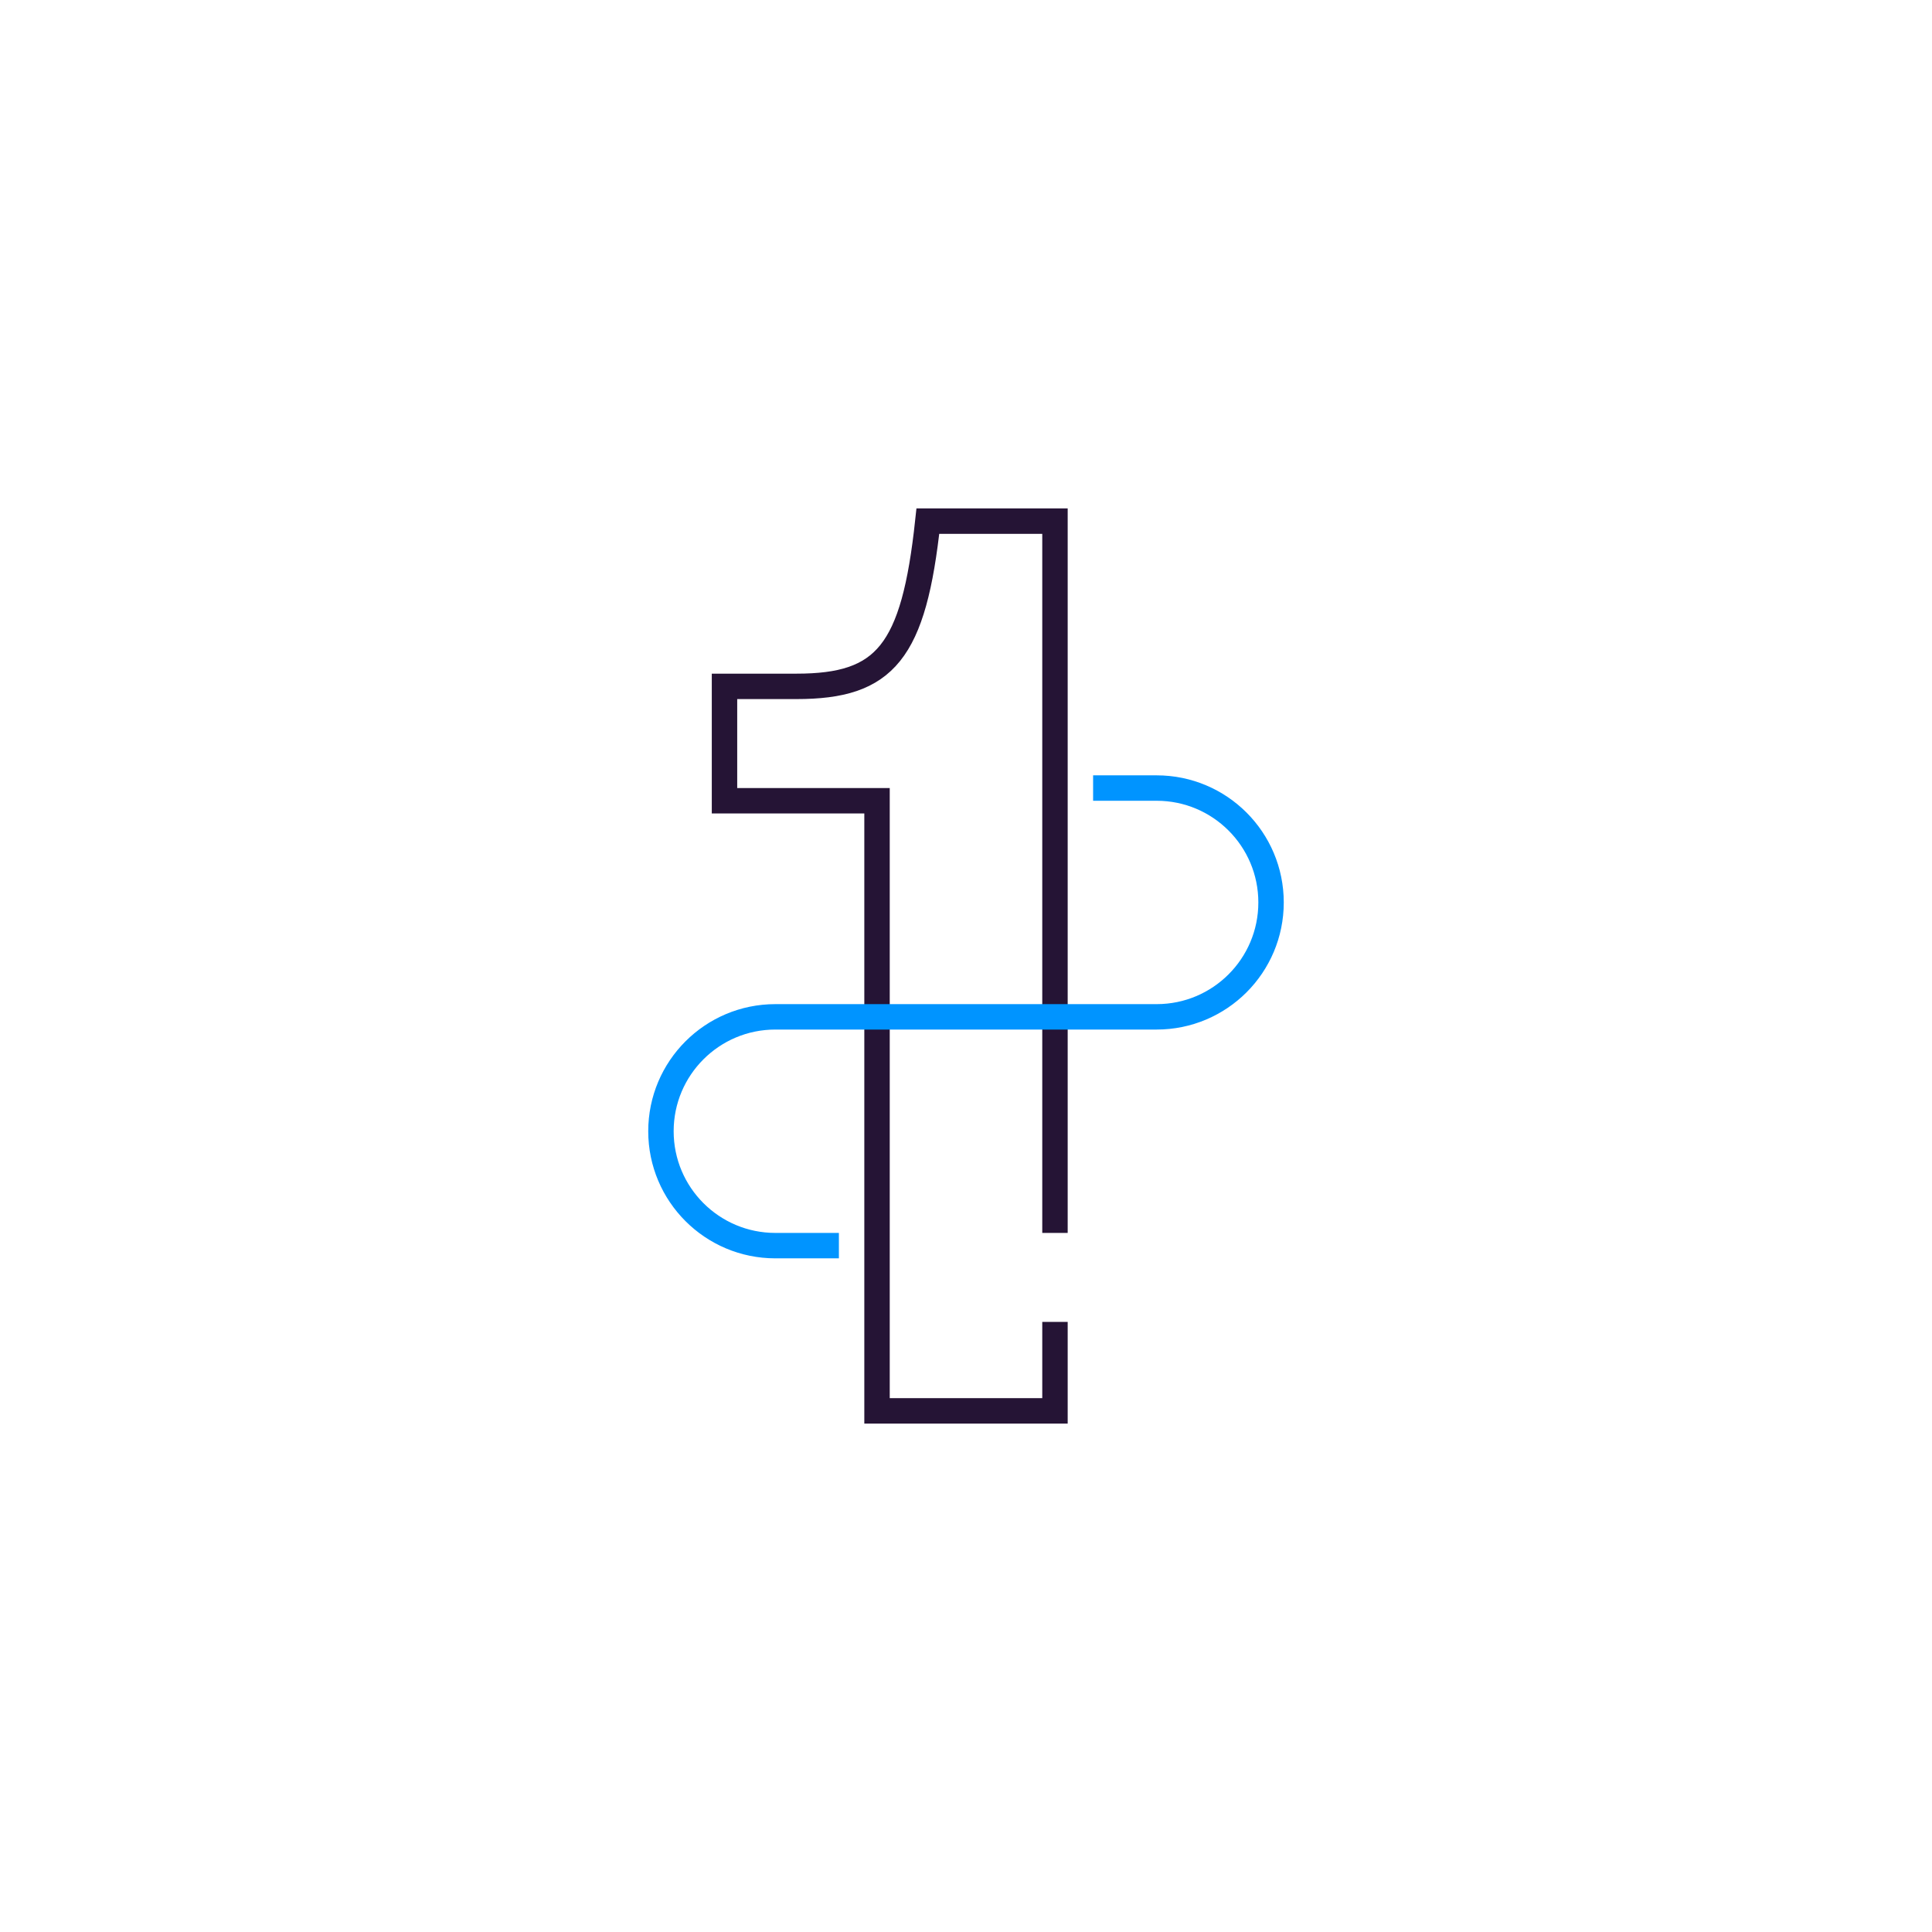 <svg width="152" height="152" viewBox="0 0 152 152" fill="none" xmlns="http://www.w3.org/2000/svg">
<path d="M83 104V111H69V63H57V54H62.665C69.655 54 71.889 51.332 73 41H83V97" stroke="#251435" stroke-width="2"/>
<path d="M66 98L61 98C56.029 98 52 93.971 52 89V89C52 84.029 56.029 80 61 80L91 80C95.971 80 100 75.971 100 71V71C100 66.029 95.971 62 91 62L86 62" stroke="#0094ff" stroke-width="2"/>
</svg>
